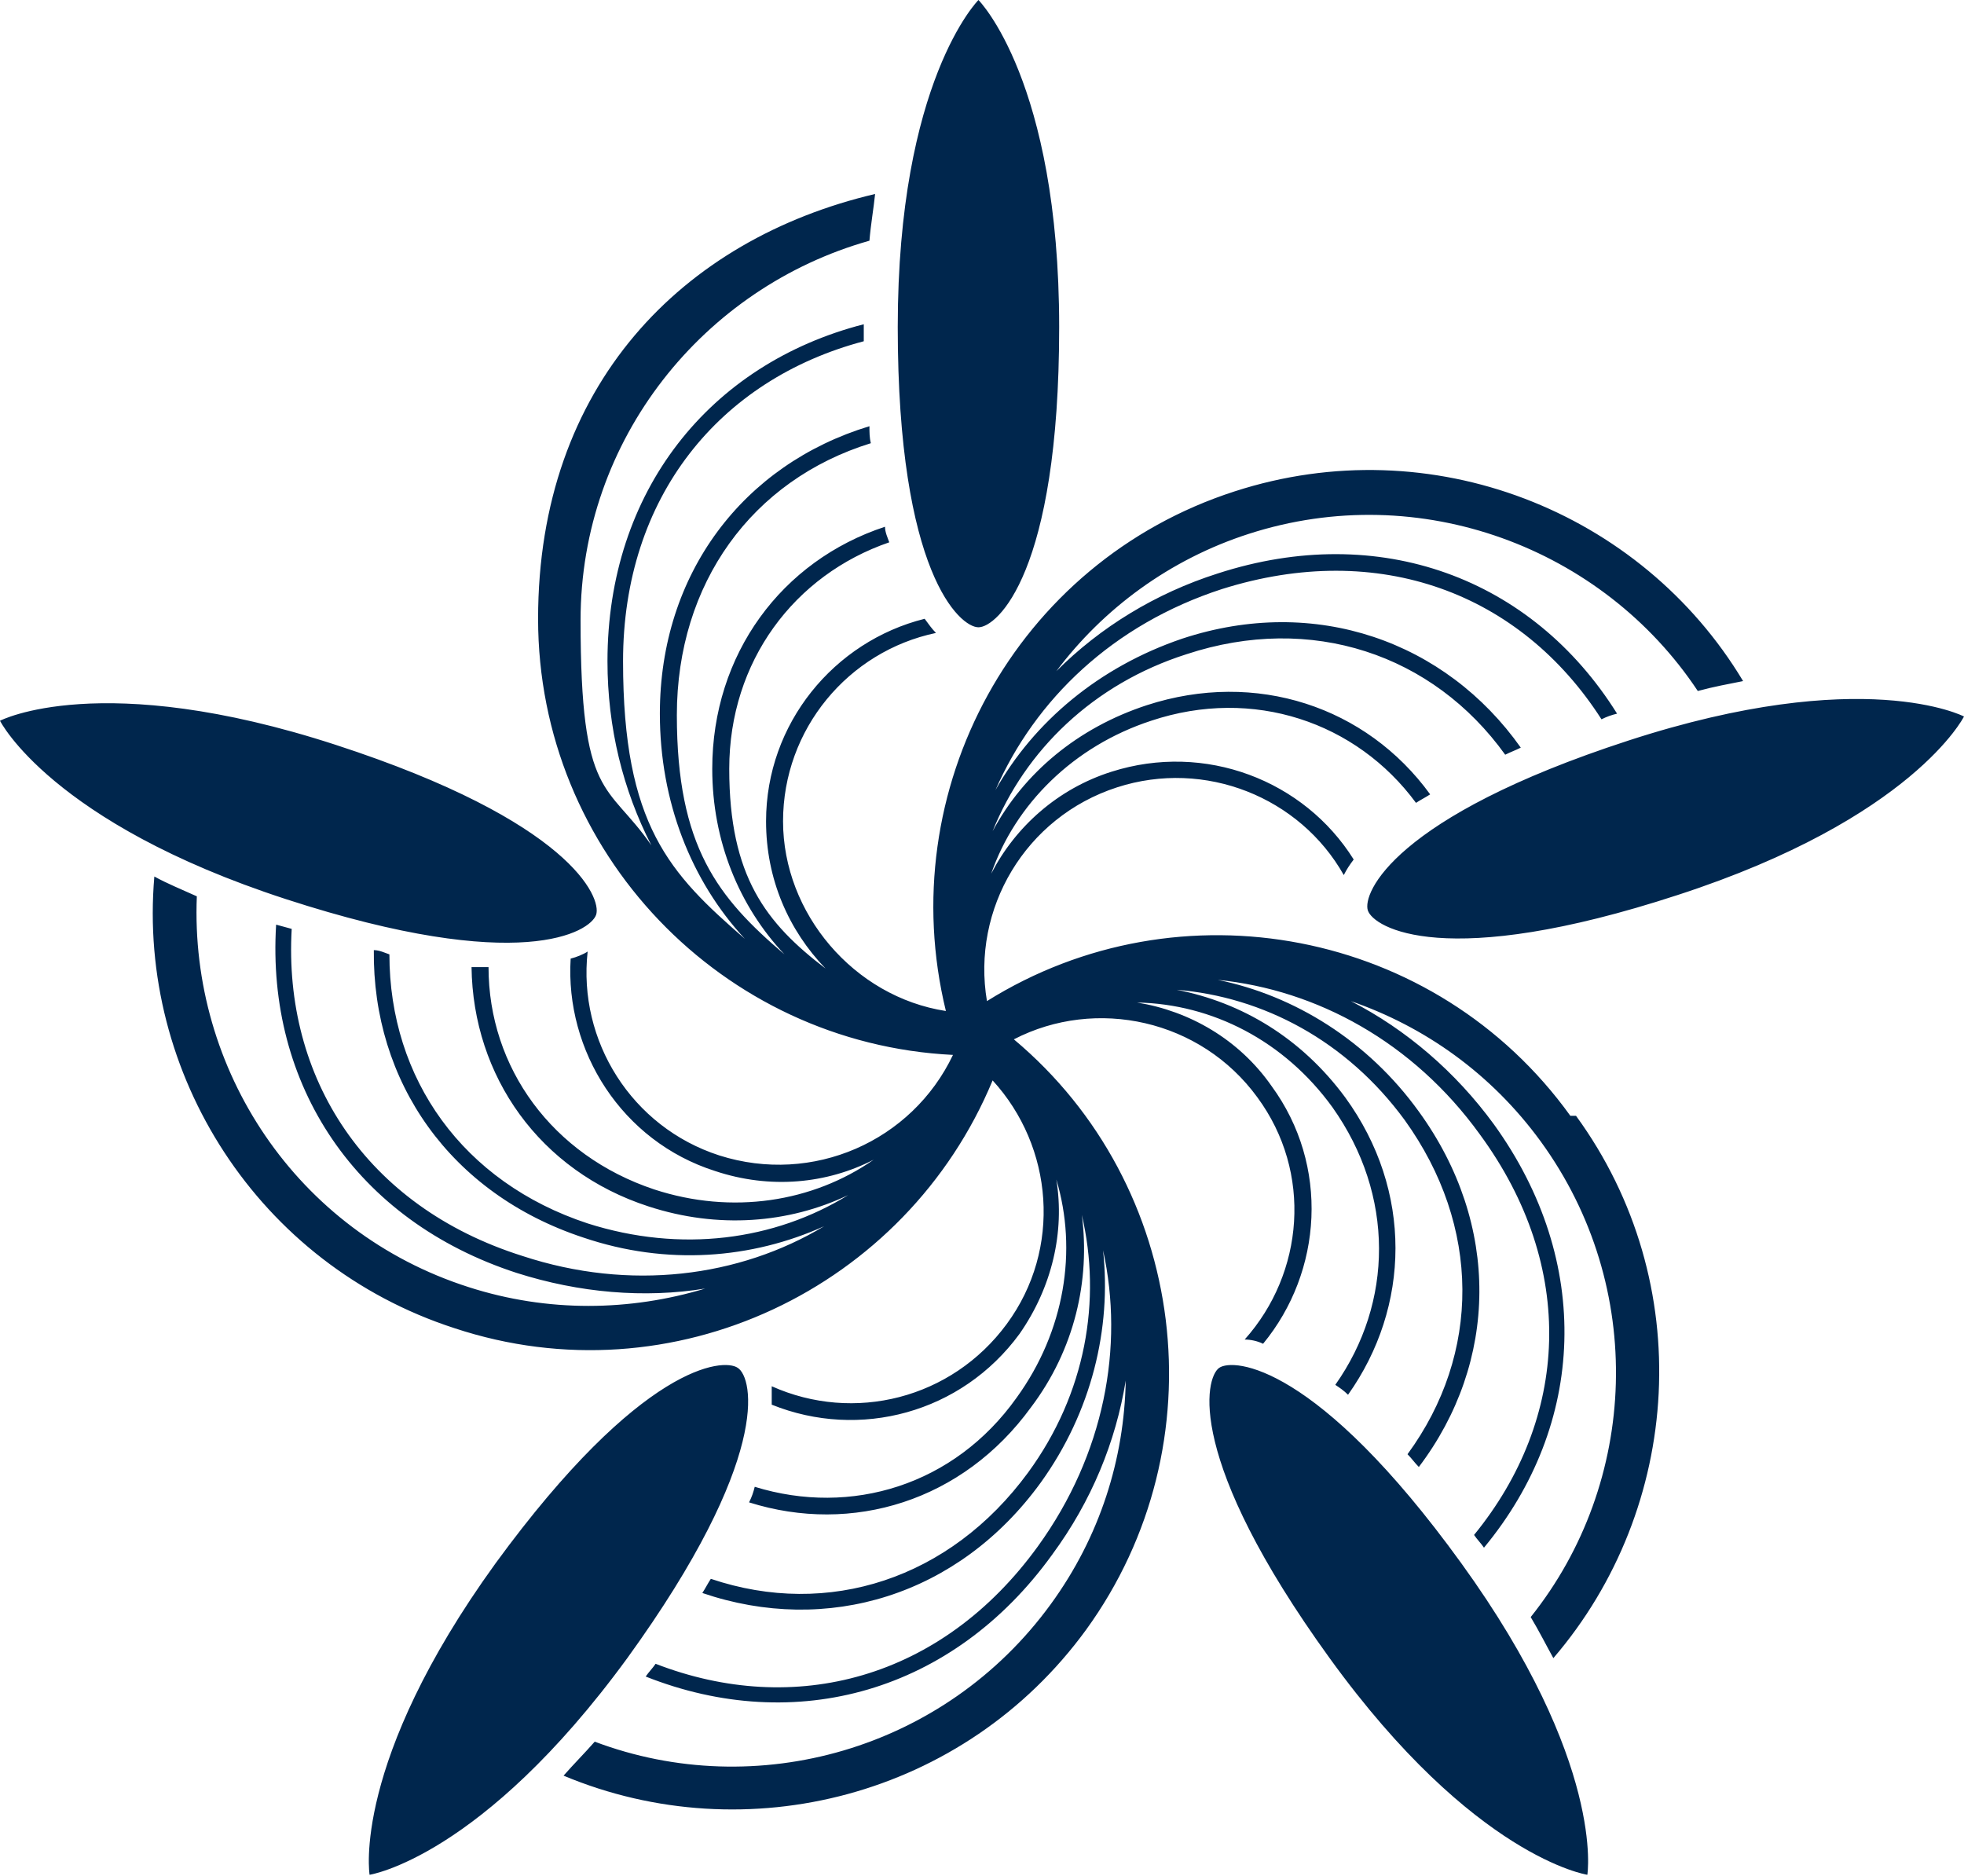 <?xml version="1.0" encoding="UTF-8"?>
<svg id="Layer_2" data-name="Layer 2" xmlns="http://www.w3.org/2000/svg" width="138.7" height="132.5" xmlns:xlink="http://www.w3.org/1999/xlink" viewBox="0 0 138.7 132.5">
  <defs>
    <clipPath id="clippath">
      <rect x="0" width="138.7" height="132.5" style="fill: none; stroke-width: 0px;"/>
    </clipPath>
  </defs>
  <g id="Layer_1-2" data-name="Layer 1">
    <g style="clip-path: url(#clippath);">
      <path d="M63.4,23.1C63.4,5.7,69.1,0,69.1,0c0,0,5.7,5.7,5.7,23.1s-4.4,21.2-5.7,21.2-5.7-3.8-5.7-21.2M42.1,64.6c.4-1.2-1.8-6.6-18.4-12-16.6-5.4-23.7-1.7-23.7-1.7,0,0,3.6,7.2,20.2,12.6,16.6,5.4,21.5,2.3,21.9,1.1M52.1,96.6c-1-.7-6.8-.3-17.1,13.8-10.2,14.1-8.9,22-8.9,22,0,0,7.9-1.2,18.2-15.3,10.2-14.1,8.9-19.8,7.8-20.5M111.3,78.8c8.6,11.8,7.5,27.7-1.6,38.3-.5-.9-1-1.9-1.6-2.9,7.6-9.5,8.2-23.3.7-33.6-3.5-4.8-8.2-8.1-13.4-9.9,3.9,2,7.4,5,10.1,8.7,7,9.7,6.5,21.2-.7,29.9,0,0,0,0,0,0-.2-.3-.5-.6-.7-.9,6.7-8.2,7.3-18.9.4-28.3-4.7-6.5-11.5-10.2-18.5-10.9,5.4,1.1,10.6,4.3,14.2,9.3,5.8,8,5.6,17.7,0,25.1-.3-.3-.5-.6-.8-.9,5.2-7.1,5.2-16.1-.2-23.6-4.1-5.6-10-8.7-16.1-9.2,4.6.9,8.8,3.4,11.9,7.6,4.8,6.6,4.6,14.8.2,21-.3-.3-.6-.5-.9-.7,4.1-5.8,4.2-13.4-.2-19.6-3.4-4.7-8.5-7.3-13.8-7.4,3.7.6,7.2,2.6,9.5,5.9,4.1,5.6,3.6,13.1-.6,18.2-.4-.2-.9-.3-1.3-.3,4.2-4.7,4.8-11.8.9-17.1-4-5.5-11.4-7.1-17.2-4.1,12.3,10.3,14.6,28.6,5.1,41.7-8.6,11.8-24,15.7-36.9,10.3.7-.8,1.5-1.6,2.2-2.4,11.4,4.3,24.7.6,32.2-9.7,3.5-4.8,5.2-10.3,5.3-15.8-.7,4.3-2.4,8.5-5.2,12.3-7,9.7-18.1,12.8-28.7,8.6,0,0,0,0,0,0,.2-.3.5-.6.7-.9,9.8,3.8,20.2,1.1,27-8.3,4.7-6.5,6.1-14.1,4.6-20.9.6,5.5-.8,11.4-4.4,16.4-5.8,8-15.1,10.8-23.9,7.8.2-.3.4-.7.6-1,8.3,2.8,16.9,0,22.4-7.5,4.1-5.6,5.2-12.2,3.8-18.2.6,4.6-.5,9.5-3.6,13.6-4.8,6.6-12.6,9-19.9,6.7.2-.4.3-.7.4-1.1,6.8,2.1,14.1-.1,18.5-6.3,3.4-4.7,4.3-10.4,2.8-15.4.6,3.7-.3,7.6-2.6,10.9-4.1,5.6-11.3,7.5-17.5,5,0-.5,0-.9,0-1.3,5.8,2.6,12.7.9,16.6-4.4,3.9-5.3,3.3-12.5-1-17.2-6.1,14.7-22.6,22.6-38,17.5-13.9-4.5-22.4-18-21.2-31.9.9.5,1.9.9,3,1.4-.5,12.2,7,23.7,19.2,27.6,5.6,1.8,11.4,1.7,16.7.1-4.3.7-8.9.3-13.3-1.1-11.4-3.7-17.7-13.3-17-24.6,0,0,0,0,0,0,.4.1.7.2,1.1.3-.6,10.5,5.2,19.6,16.3,23.1,7.6,2.5,15.3,1.5,21.3-2.1-5.1,2.3-11.1,2.8-17,.8-9.4-3.1-14.9-11-14.8-20.3.4,0,.8.2,1.1.3,0,8.8,5.2,16.1,14,19,6.6,2.1,13.2,1.2,18.4-2-4.2,2-9.2,2.4-14.1.8-7.7-2.5-12.4-9.2-12.5-16.9.4,0,.8,0,1.2,0,0,7.1,4.5,13.3,11.7,15.7,5.5,1.8,11.2.9,15.5-2.1-3.3,1.7-7.3,2.1-11.2.8-6.6-2.1-10.6-8.5-10.2-15,.4-.1.9-.3,1.2-.5-.7,6.3,3.1,12.4,9.3,14.4,6.6,2.1,13.6-1,16.5-7.1-16.3-.8-29.3-14.3-29.3-30.8s10.2-26.8,23.8-30c-.1,1-.3,2.1-.4,3.3-11.7,3.3-20.4,14-20.4,26.8s1.9,11.4,5,15.9c-2-3.9-3.1-8.3-3.1-13,0-12,7.2-21,18.1-23.8,0,0,0,0,0,0,0,.4,0,.8,0,1.2-10.2,2.7-17,11-17,22.6s3.3,15,8.6,19.6c-3.8-4.1-6-9.7-6-15.9,0-9.9,5.9-17.6,14.8-20.3,0,.4,0,.8.1,1.2-8.4,2.6-13.7,9.9-13.7,19.2s2.9,12.9,7.6,16.9c-3.2-3.4-5.1-8-5.1-13.1,0-8.1,4.9-14.7,12.2-17.1,0,.4.2.8.3,1.1-6.7,2.3-11.3,8.4-11.3,16s2.6,10.9,6.8,14.1c-2.6-2.7-4.2-6.3-4.2-10.4,0-6.9,4.8-12.7,11.2-14.3.3.4.5.7.8,1-6.2,1.3-10.8,6.8-10.8,13.3s5,12.4,11.5,13.4c-3.8-15.6,4.9-31.7,20.4-36.7,13.9-4.5,28.7,1.4,35.9,13.4-1,.2-2.1.4-3.2.7-6.7-10.1-19.6-15-31.7-11.1-5.6,1.8-10.3,5.3-13.6,9.7,3.1-3.1,7-5.5,11.4-6.9,11.4-3.7,22.2.3,28.2,9.9,0,0,0,0,0,0-.4.1-.7.2-1.1.4-5.7-8.9-15.7-12.7-26.8-9.2-7.7,2.5-13.2,7.8-16,14.2,2.7-4.8,7.3-8.7,13.2-10.7,9.4-3.1,18.6.2,23.9,7.7-.4.2-.7.3-1.1.5-5.1-7.1-13.7-10-22.5-7.1-6.6,2.1-11.4,6.8-13.7,12.5,2.2-4.1,6-7.3,10.9-8.9,7.7-2.5,15.5.1,20,6.3-.3.2-.7.4-1,.6-4.2-5.7-11.5-8.2-18.7-5.8-5.5,1.8-9.6,5.9-11.3,10.8,1.7-3.3,4.7-6,8.5-7.2,6.6-2.1,13.6.6,17.1,6.2-.3.4-.5.7-.7,1.1-3.1-5.5-9.8-8.2-16-6.2-6.5,2.1-10.3,8.6-9.2,15.1,13.6-8.5,31.7-5.1,41.2,8.1M86.1,96.6c-1,.7-2.4,6.4,7.8,20.5,10.2,14.1,18.2,15.3,18.2,15.3,0,0,1.3-7.9-8.9-22-10.2-14.1-16.1-14.5-17.1-13.8M115,52.3c-16.6,5.4-18.8,10.8-18.4,12,.4,1.2,5.4,4.3,21.9-1.1,16.6-5.4,20.2-12.6,20.2-12.6,0,0-7.1-3.7-23.7,1.7" style="fill: #00264d; stroke-width: 0px;"/>
    </g>
  </g>
</svg>